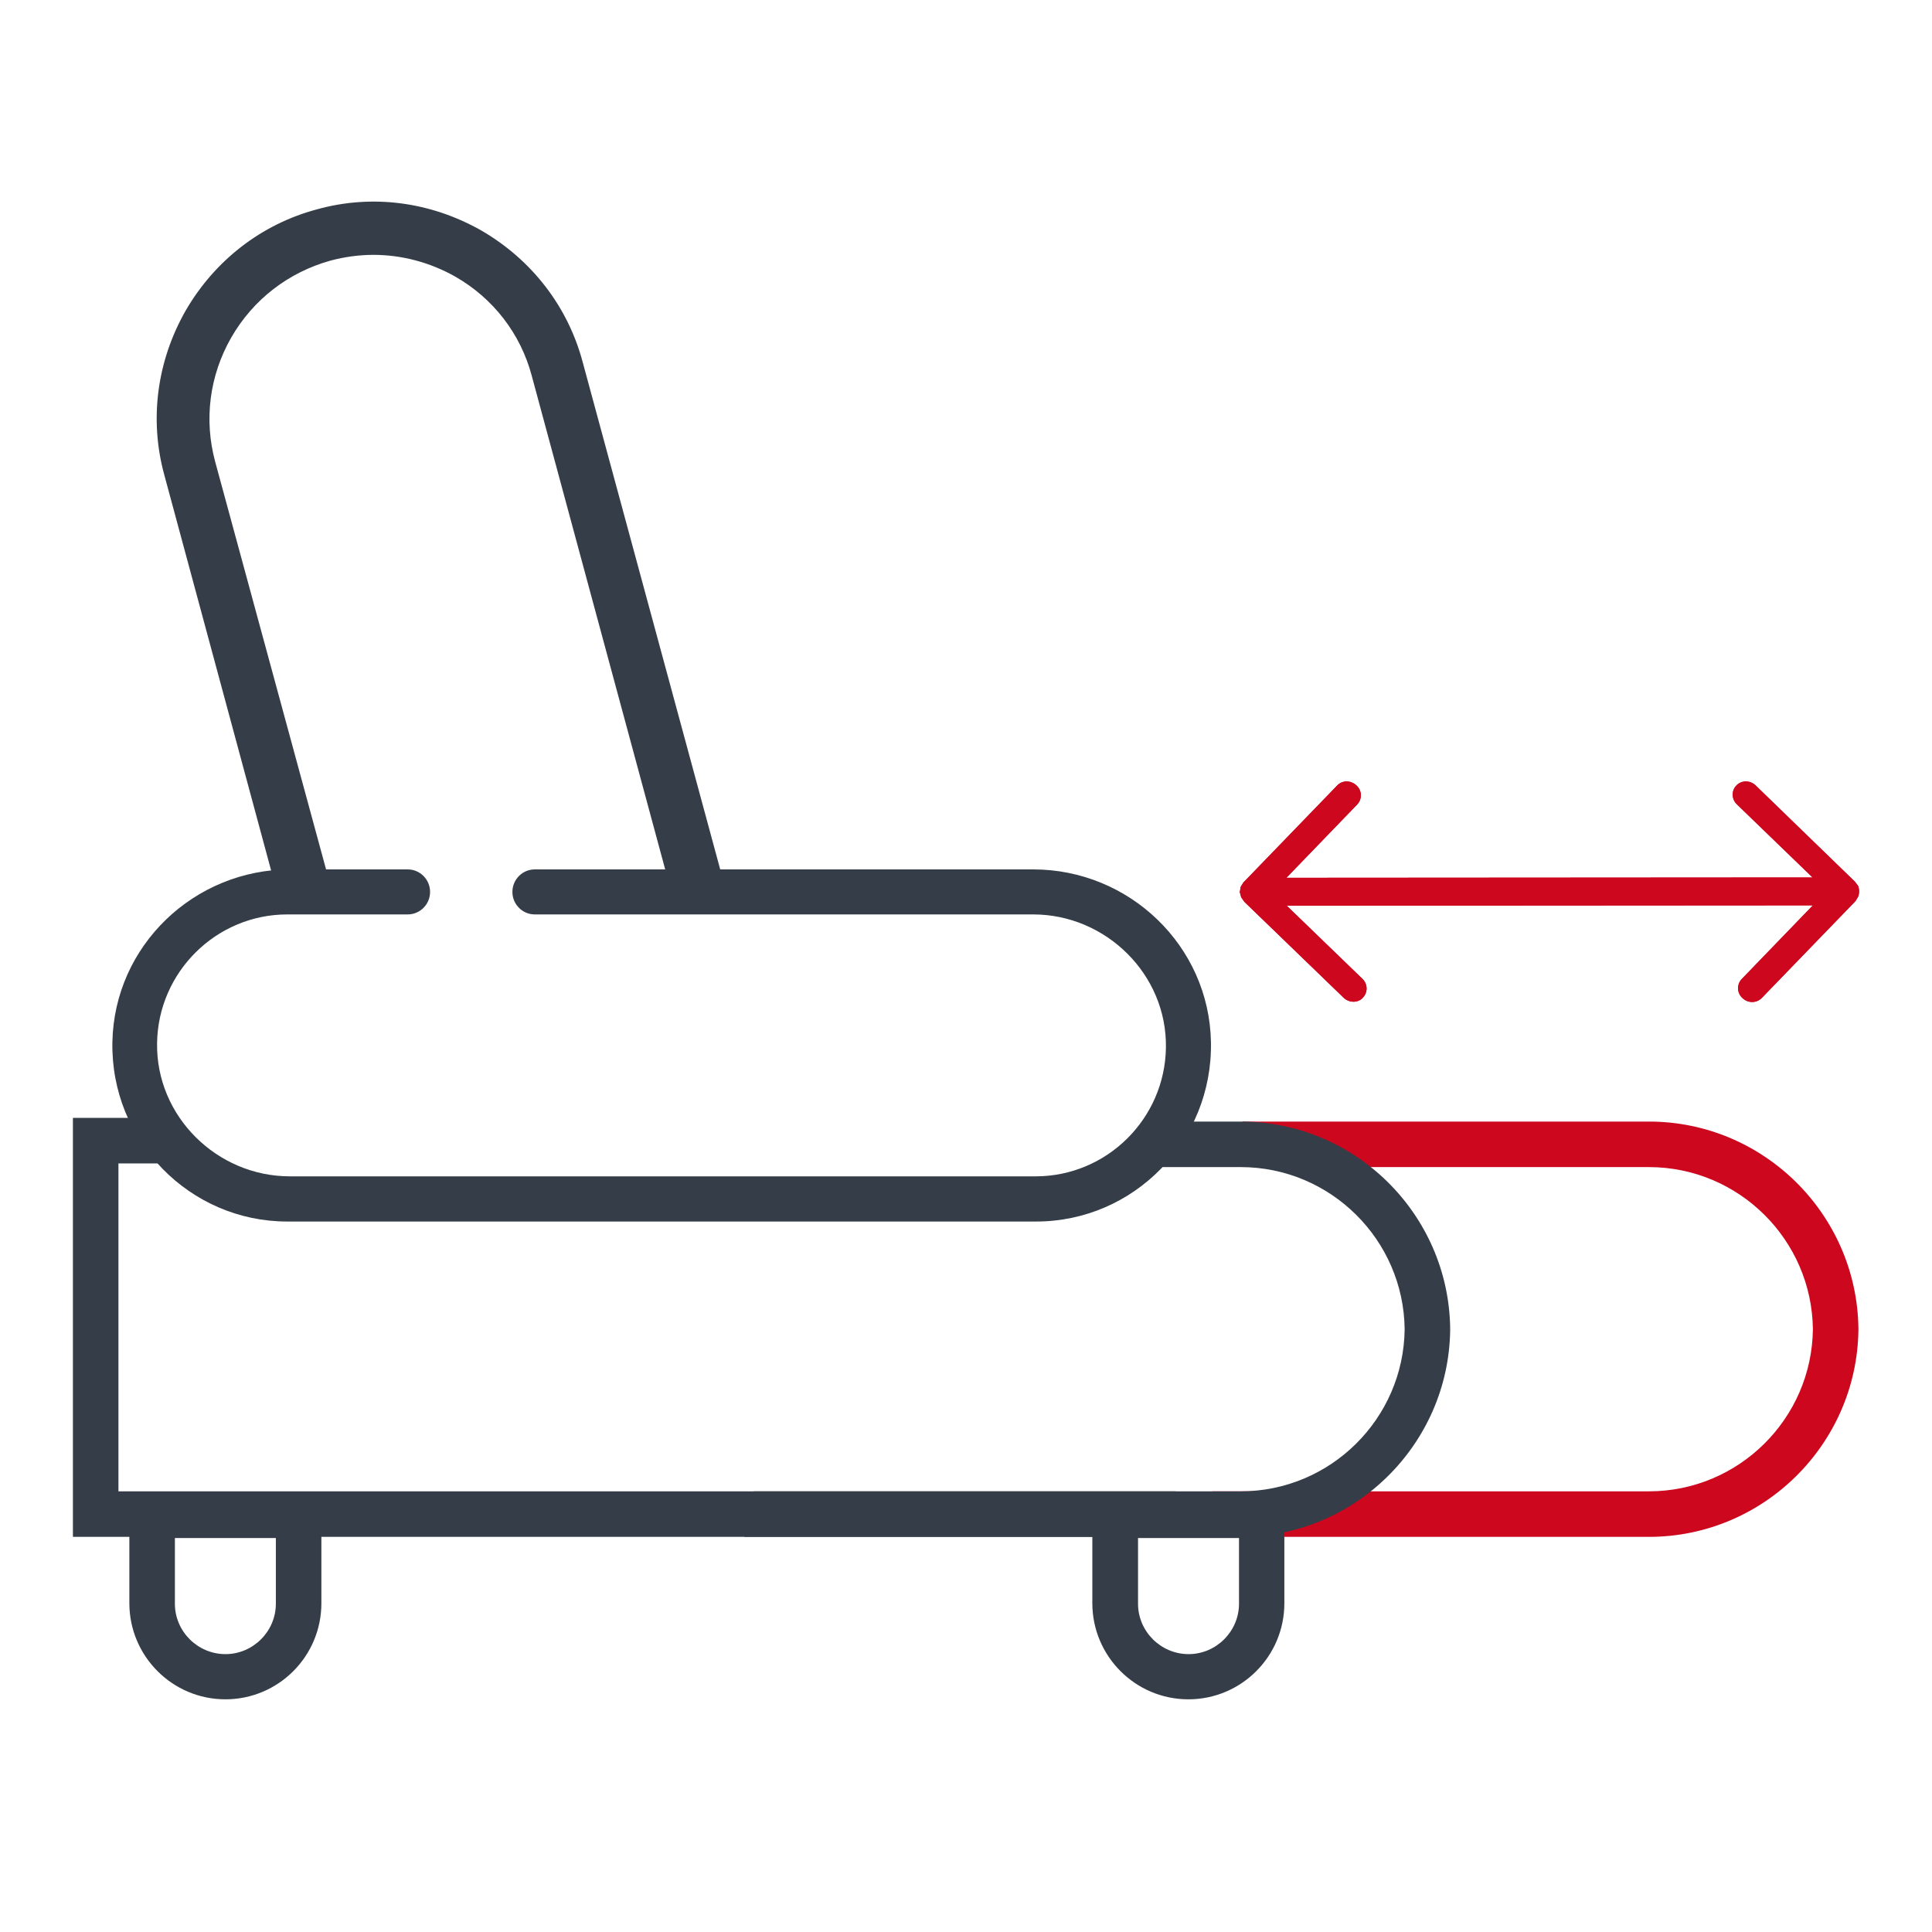 <?xml version="1.0" encoding="utf-8"?>
<!-- Generator: Adobe Illustrator 28.0.0, SVG Export Plug-In . SVG Version: 6.00 Build 0)  -->
<svg version="1.1" id="Livello_1" xmlns="http://www.w3.org/2000/svg" xmlns:xlink="http://www.w3.org/1999/xlink" x="0px" y="0px"
	 viewBox="0 0 115 115" style="enable-background:new 0 0 115 115;" xml:space="preserve">
<style type="text/css">
	.st0{fill:#CC071E;}
	.st1{fill:#353E48;}
</style>
<g>
	<path class="st0" d="M110.62,79.05L110.62,79.05c-0.1-6.79-5.66-12.29-12.47-12.29H73.97c-0.77,0.85,3.99,1.84,3.25,2.71h20.93
		c5.34,0,9.7,4.32,9.76,9.65c-0.06,5.33-4.42,9.65-9.76,9.65H72.16c-0.18,0.91-0.38,1.81-0.56,2.71h26.55
		c6.81,0,12.37-5.51,12.47-12.29h0c0-0.02,0-0.05,0-0.07C110.62,79.09,110.62,79.07,110.62,79.05z"/>
	<path class="st1" d="M67.74,91.55h6.01v3.91c0,1.65-1.36,3-3,3c-1.65,0-3.01-1.35-3.01-3V91.55z M65.02,95.43
		c0,3.14,2.55,5.72,5.72,5.72c3.14,0,5.71-2.55,5.71-5.72v-6.62H65.02V95.43z"/>
	<path class="st1" d="M69.42,91.48c0.18-0.9,0.38-1.81,0.56-2.71H7.05V69.25h4.52l-2.5-2.71H4.34v24.94H7.7v3.95
		c0,3.14,2.55,5.72,5.72,5.72c3.14,0,5.71-2.55,5.71-5.72v-3.95H69.42z M16.42,95.46c0,1.65-1.36,3-3,3c-1.65,0-3.01-1.35-3.01-3
		v-3.91h6.01V95.46z"/>
	<path class="st1" d="M34.68,21.54c-0.88-3.3-3.03-6.08-6.03-7.82c-3.03-1.72-6.51-2.17-9.78-1.26c-3.3,0.88-6.08,3.03-7.82,6.03
		c-1.72,3.02-2.17,6.5-1.27,9.78l6.53,24.18c0.18,0.02,0.38,0.09,0.59,0.2c0.9,0.56,1.9,0.93,3.05,1.09l-7.14-26.25
		c-0.68-2.51-0.34-5.13,0.95-7.39c1.31-2.28,3.41-3.89,5.92-4.59c0.83-0.22,1.69-0.34,2.55-0.34c1.69,0,3.37,0.45,4.86,1.29
		c2.26,1.29,3.89,3.39,4.56,5.9l8.38,31c0.25-0.2,0.54-0.32,0.86-0.34c0.32,0,0.61,0.11,0.83,0.34c0.63-0.09,1.18-0.05,1.63,0.16
		L34.68,21.54z"/>
	<g>
		<path class="st0" d="M110.61,53.36c0.07-0.2,0.07-0.42-0.01-0.63l-0.19-0.25l-5.91-5.73c-0.32-0.31-0.83-0.32-1.14,0
			c-0.31,0.31-0.3,0.83,0.04,1.14l4.49,4.34l-31.32,0.02l4.21-4.36c0.31-0.32,0.3-0.83-0.04-1.14c-0.34-0.31-0.83-0.32-1.14,0
			l-5.59,5.78l-0.16,0.26l-0.05,0.3l0,0.02l0.08,0.3l0.19,0.27l5.91,5.71c0.32,0.31,0.85,0.32,1.14,0c0.31-0.32,0.3-0.83-0.04-1.14
			l-4.49-4.34l31.32-0.02l-4.23,4.38c-0.31,0.32-0.3,0.83,0.04,1.14c0.32,0.31,0.83,0.31,1.14,0l5.59-5.78L110.61,53.36z"/>
		<path class="st0" d="M110.61,53.36c0.07-0.2,0.07-0.42-0.01-0.63l-0.19-0.25l-5.91-5.73c-0.32-0.31-0.83-0.32-1.14,0
			c-0.31,0.31-0.3,0.83,0.04,1.14l4.49,4.34l-31.32,0.02l4.21-4.36c0.31-0.32,0.3-0.83-0.04-1.14c-0.34-0.31-0.83-0.32-1.14,0
			l-5.59,5.78l-0.16,0.26l-0.05,0.3l0,0.02l0.08,0.3l0.19,0.27l5.91,5.71c0.32,0.31,0.85,0.32,1.14,0c0.31-0.32,0.3-0.83-0.04-1.14
			l-4.49-4.34l31.32-0.02l-4.23,4.38c-0.31,0.32-0.3,0.83,0.04,1.14c0.32,0.31,0.83,0.31,1.14,0l5.59-5.78L110.61,53.36z"/>
	</g>
	<path class="st1" d="M61.5,51.75H49.7h-0.85H31.83c-0.73,0-1.33,0.6-1.33,1.34c0,0.74,0.6,1.34,1.33,1.34h16.57h3.02H61.5
		c4.33,0,7.97,3.57,7.9,7.93c-0.06,4.24-3.53,7.66-7.75,7.66h-44.4c-4.33,0-7.97-3.57-7.9-7.93c0.06-4.24,3.53-7.66,7.75-7.66h7.17
		c0.73,0,1.33-0.6,1.33-1.34c0-0.74-0.6-1.34-1.33-1.34h-6.99c-5.71,0-10.48,4.53-10.59,10.28c-0.11,5.87,4.6,10.68,10.41,10.68
		h44.57c5.82,0,10.52-4.8,10.41-10.68C71.98,56.29,67.21,51.75,61.5,51.75z"/>
	<path class="st1" d="M86.32,79.05L86.32,79.05c-0.1-6.79-5.66-12.29-12.47-12.29h-3.81c-0.77,0.85-1.37,1.84-2.11,2.71h5.92
		c5.34,0,9.7,4.32,9.76,9.65c-0.06,5.33-4.42,9.65-9.76,9.65H44.86c-0.18,0.91-0.38,1.81-0.56,2.71h29.55
		c6.81,0,12.37-5.51,12.47-12.29h0c0-0.02,0-0.05,0-0.07C86.31,79.09,86.32,79.07,86.32,79.05z"/>
</g>
</svg>
